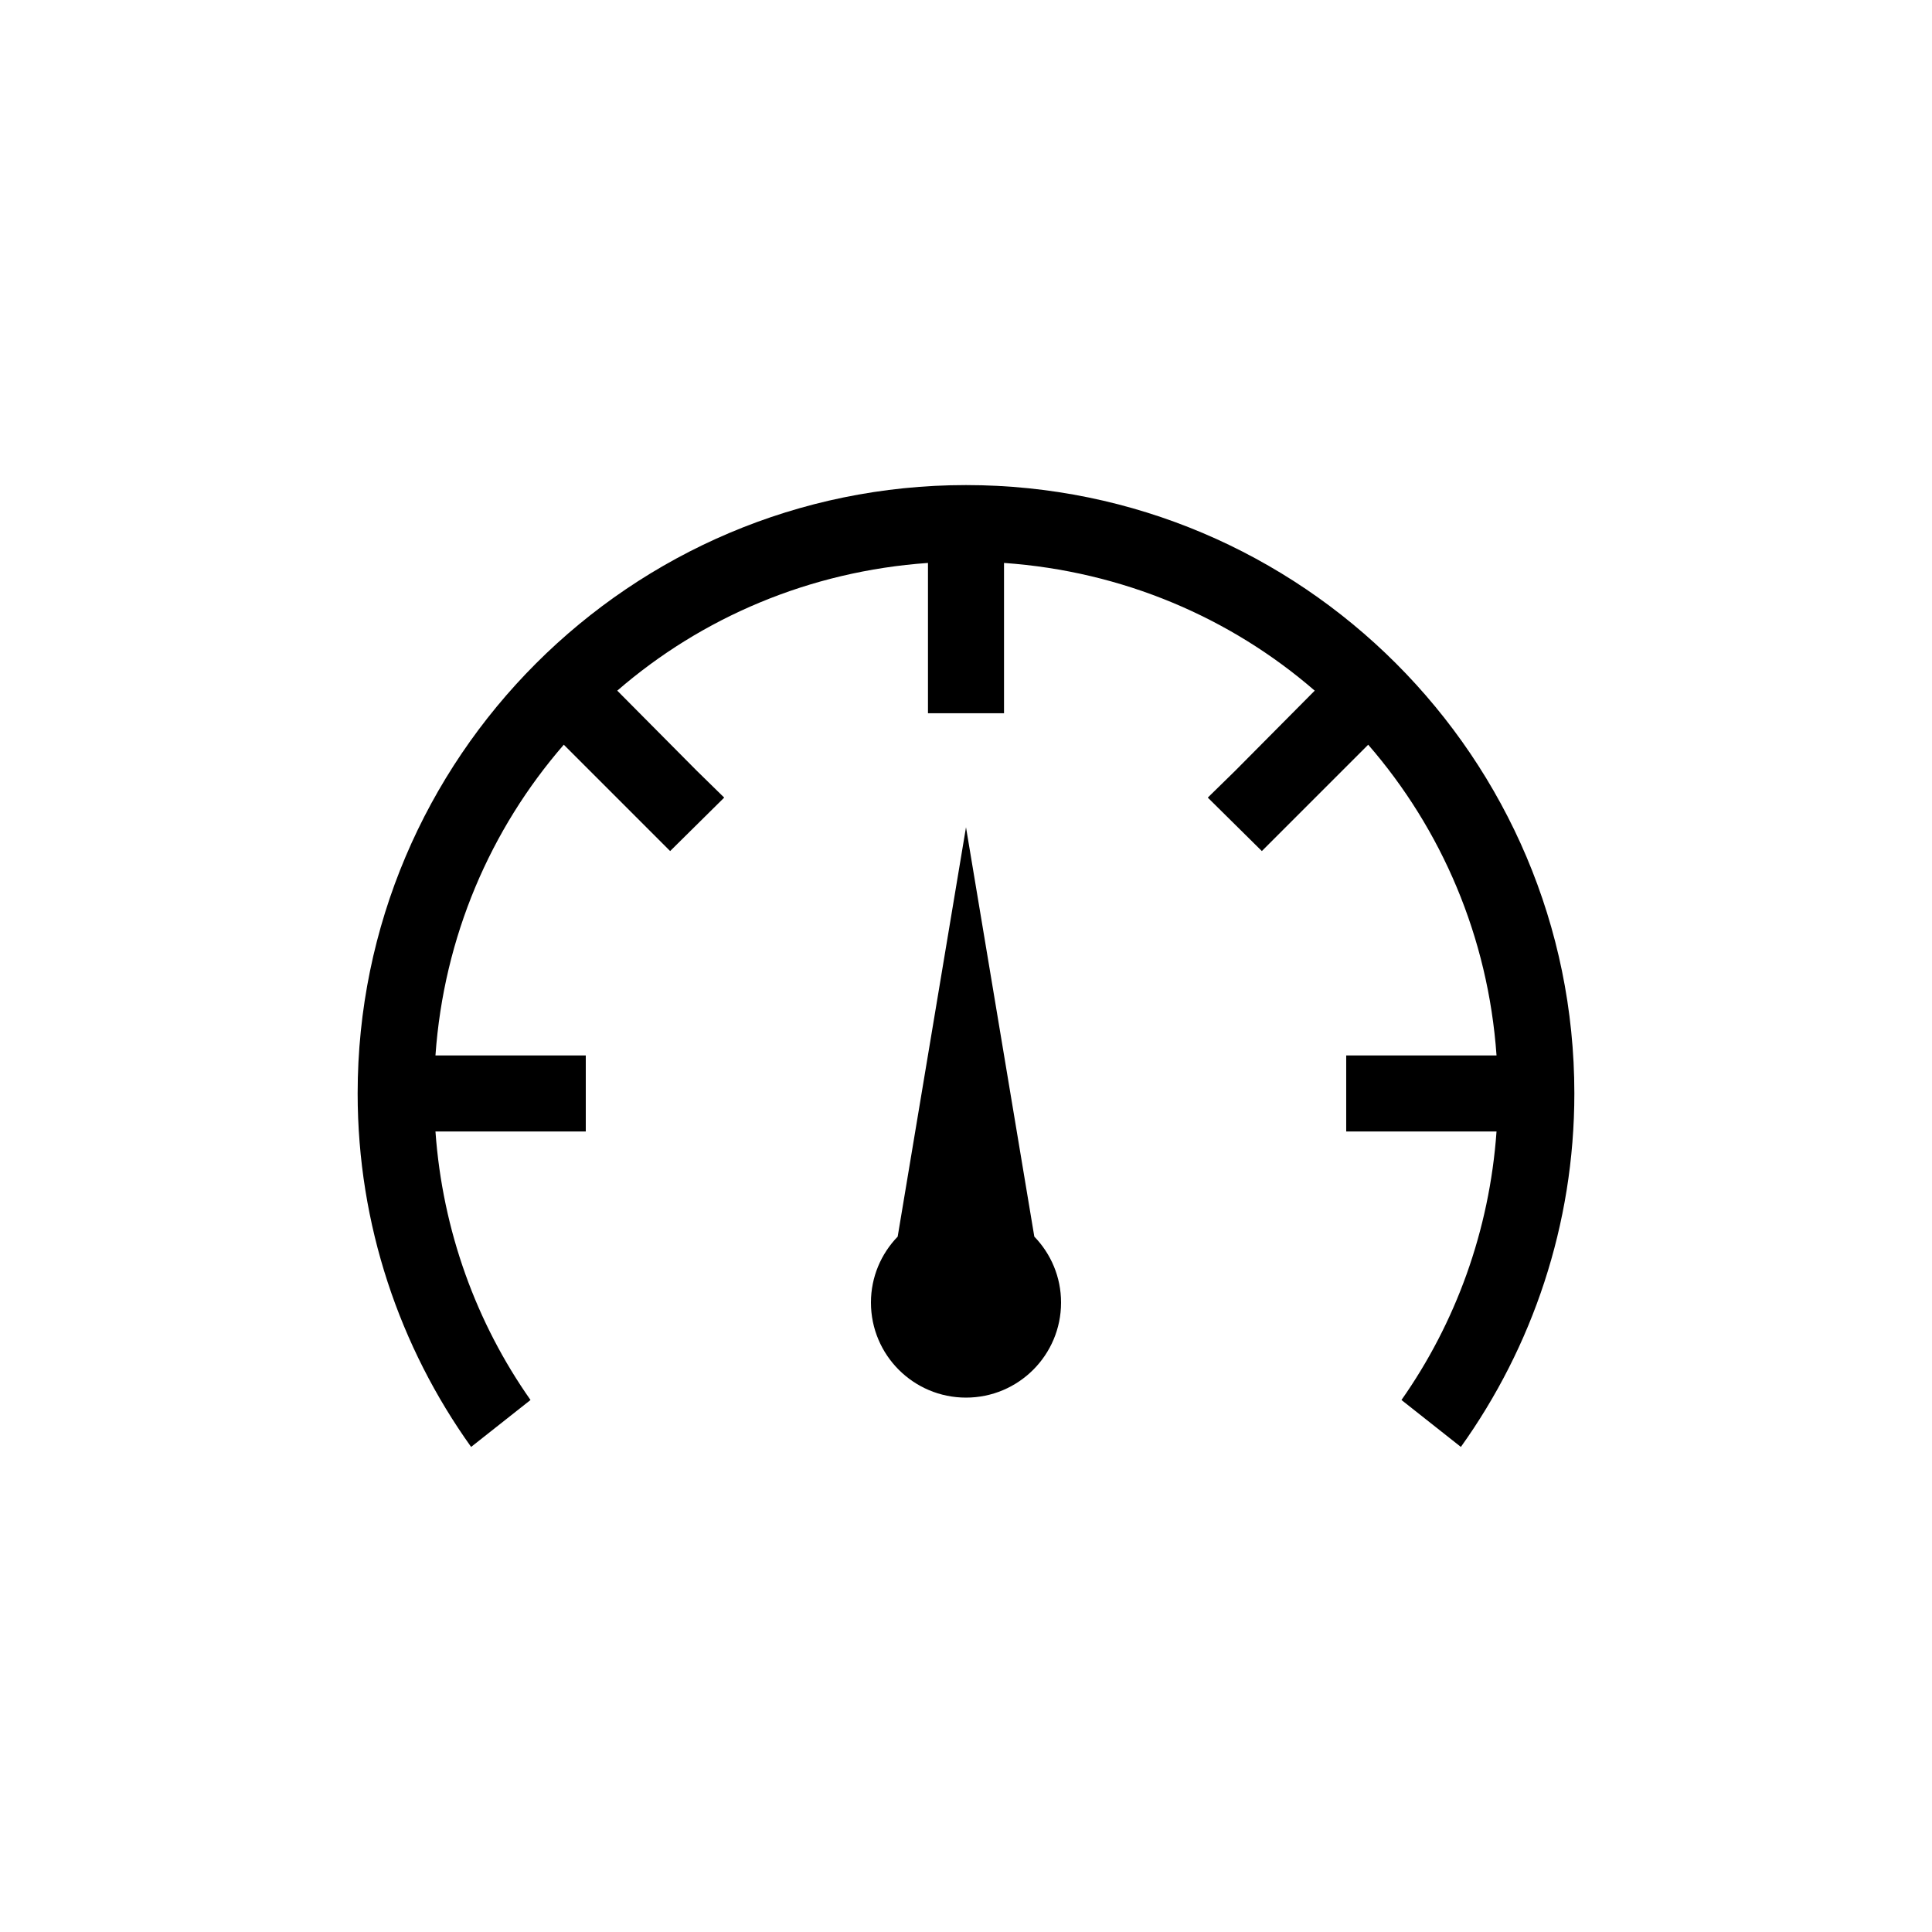 <?xml version="1.0" encoding="UTF-8"?>
<!-- Uploaded to: SVG Repo, www.svgrepo.com, Generator: SVG Repo Mixer Tools -->
<svg fill="#000000" width="800px" height="800px" version="1.1" viewBox="144 144 512 512" xmlns="http://www.w3.org/2000/svg">
 <path d="m400 272.55c-88.918 0-161.22 72.301-161.22 161.22 0 34.875 11.188 67.273 30.07 93.68l15.742-12.438c-14.316-20.355-23.316-44.805-25.191-71.164h39.836v-20.152h-39.836c2.215-31.449 14.586-59.965 34.008-82.34l28.184 28.184 14.328-14.168-7.242-7.086-21.098-21.254c22.363-19.383 50.93-31.641 82.34-33.848v39.836h20.152v-39.836c31.41 2.211 59.977 14.469 82.34 33.848l-21.098 21.254-7.242 7.086 14.328 14.168 28.184-28.184c19.422 22.375 31.793 50.895 34.008 82.34h-39.836v20.152h39.836c-1.871 26.359-10.875 50.809-25.191 71.164l15.742 12.438c18.887-26.406 30.074-58.805 30.074-93.68 0-88.918-72.301-161.22-161.22-161.22zm0 90.684-18.105 108.48c-4.379 4.531-7.086 10.676-7.086 17.477 0 13.914 11.277 25.191 25.191 25.191s25.191-11.277 25.191-25.191c0-6.801-2.707-12.945-7.086-17.477z"/>
</svg>